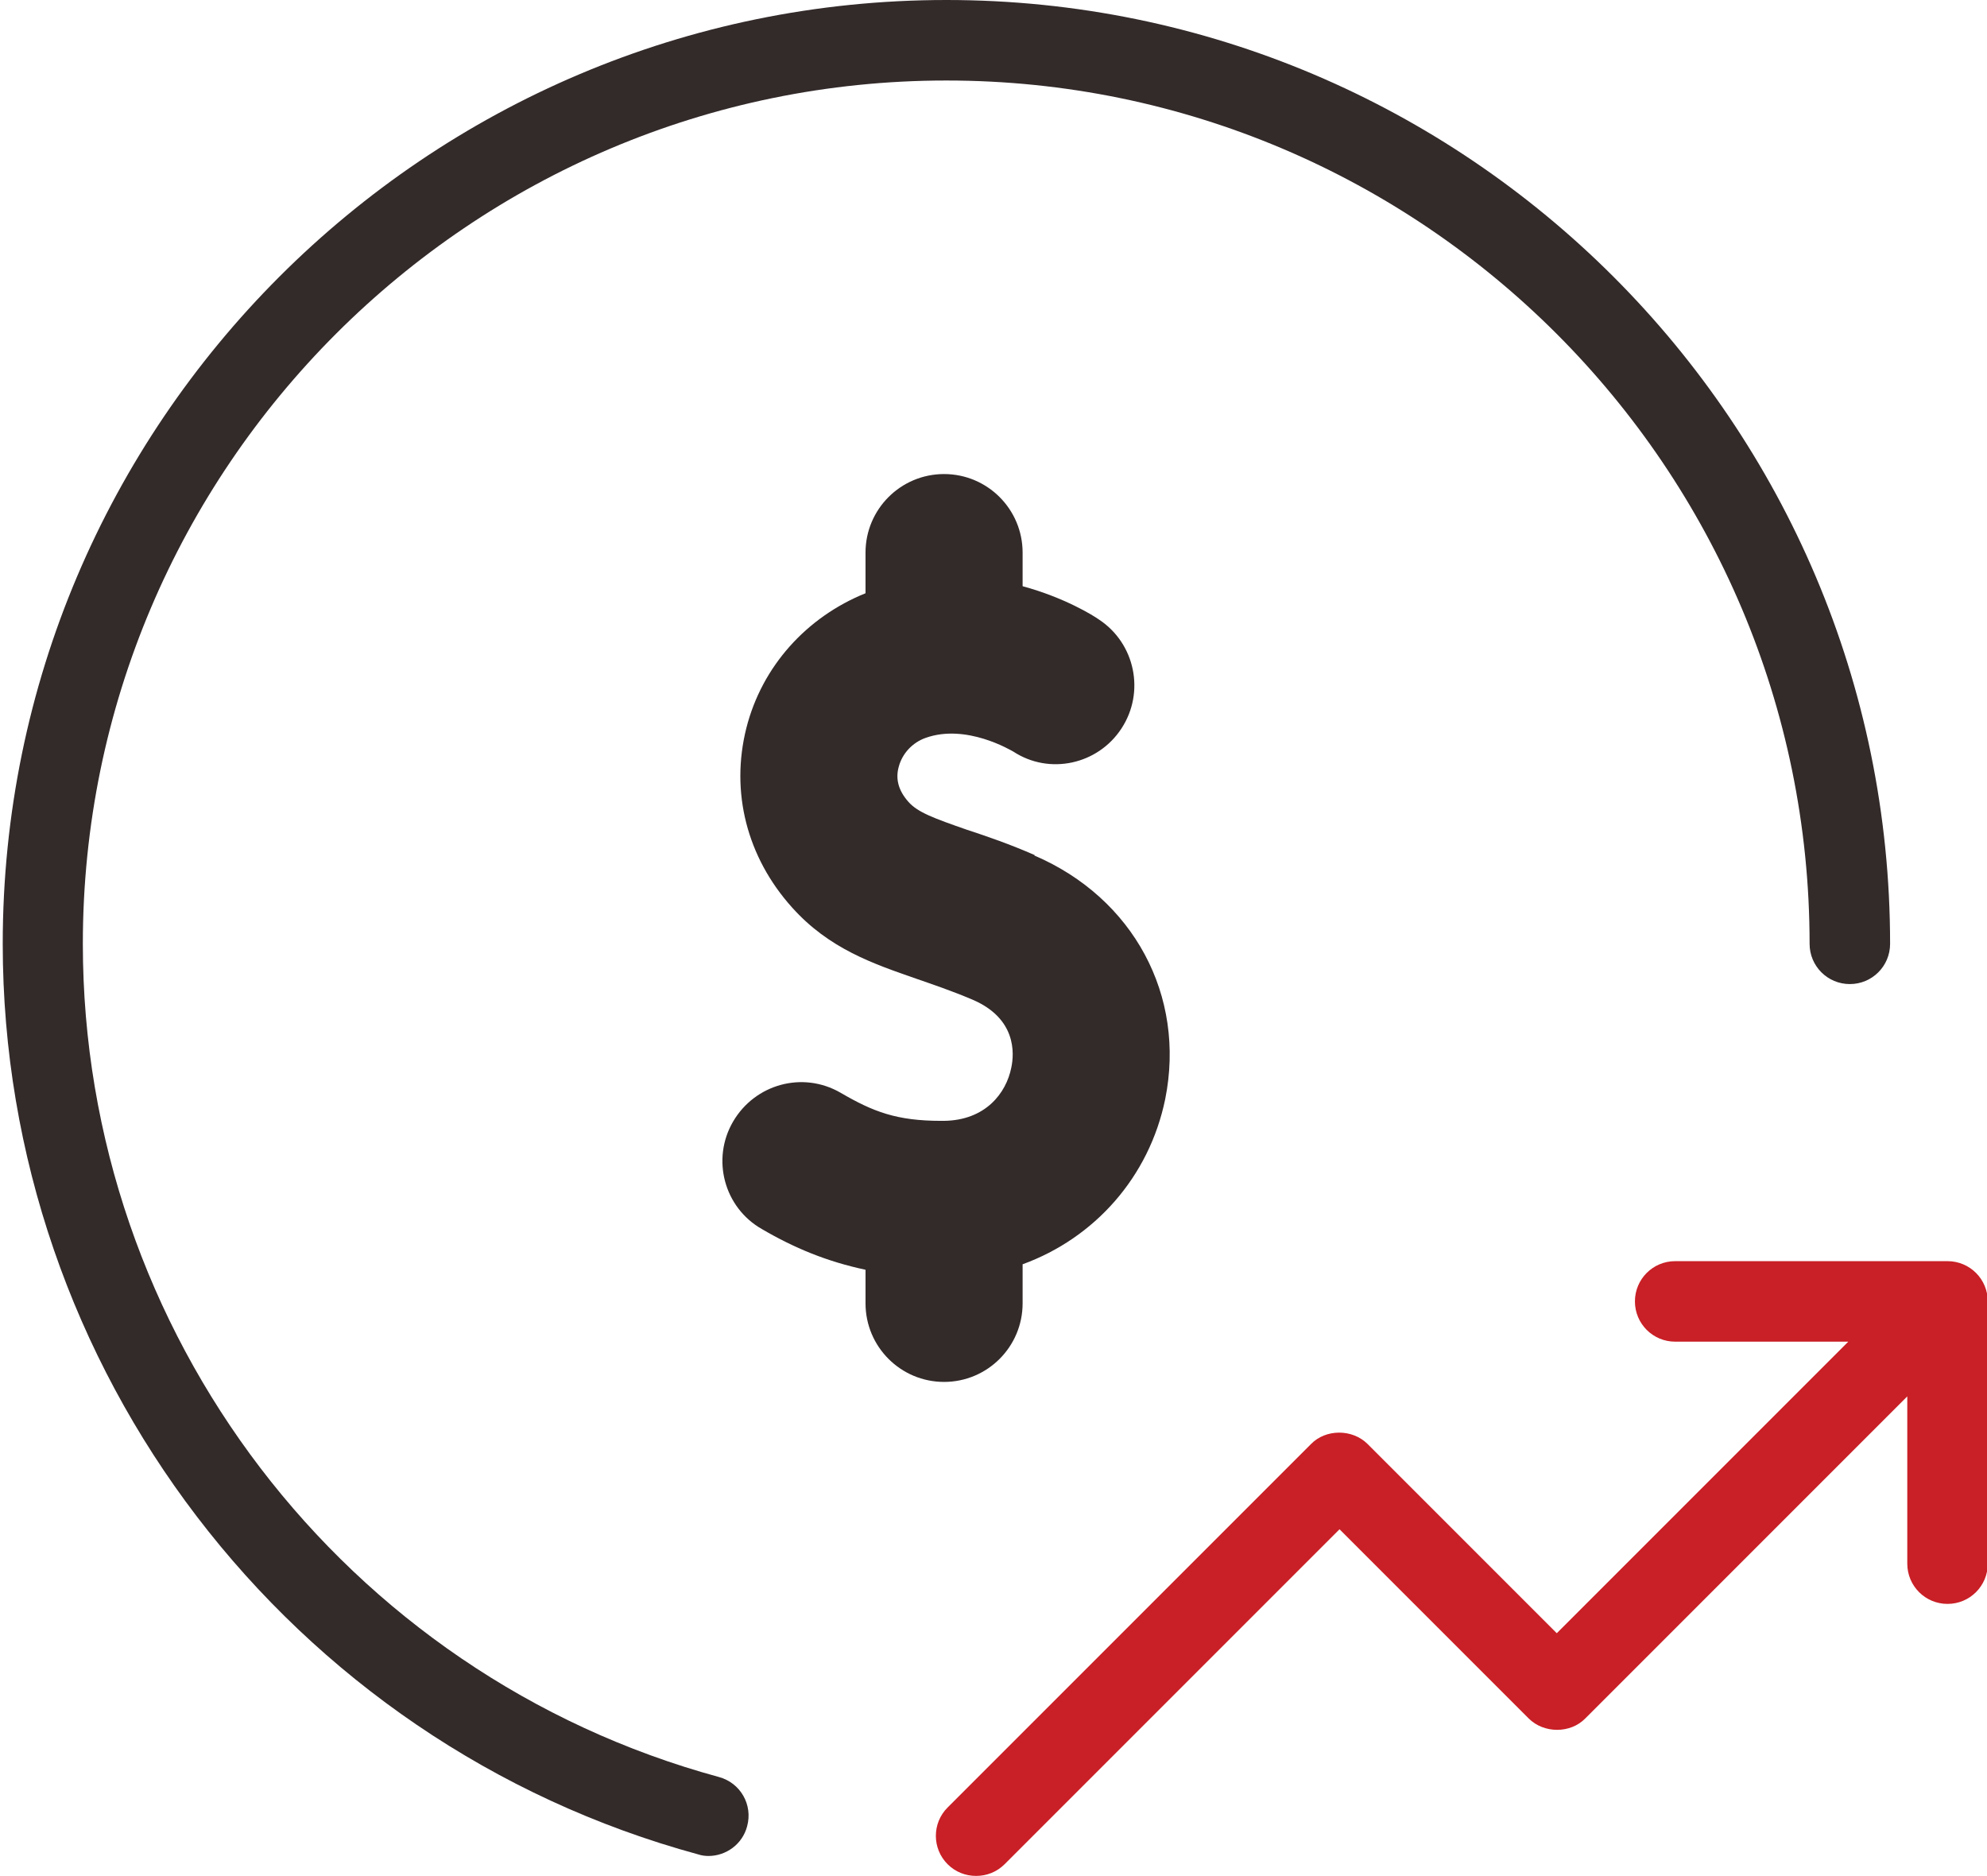 <?xml version="1.0" encoding="UTF-8"?><svg id="Layer_1" xmlns="http://www.w3.org/2000/svg" viewBox="0 0 50.85 48"><defs><style>.cls-1{fill:#c91f26;}.cls-2{fill:#332a2a;}</style></defs><path class="cls-1" d="M49.83,32.27h-6.96c-.57,0-1.03.46-1.03,1.03s.46,1.03,1.03,1.03h4.43l-7.46,7.46-4.84-4.84c-.39-.39-1.07-.39-1.45,0l-9.3,9.3c-.4.4-.4,1.05,0,1.45.2.2.46.3.73.3s.53-.1.73-.3l8.57-8.57,4.84,4.84c.39.39,1.07.39,1.45,0l8.24-8.24v4.28c0,.57.46,1.03,1.03,1.03s1.03-.46,1.03-1.03v-6.71c0-.57-.46-1.03-1.03-1.03Z"/><path class="cls-2" d="M18.14,47.49c-.09,0-.18-.01-.27-.04C7.39,44.6.07,35.02.07,24.15.07,10.83,10.9,0,24.22,0s24.15,10.83,24.15,24.15c0,.57-.46,1.03-1.03,1.03s-1.03-.46-1.03-1.03c0-12.18-9.91-22.09-22.09-22.09S2.12,11.97,2.12,24.15c0,9.95,6.69,18.71,16.28,21.32.55.15.87.71.72,1.26-.12.46-.54.76-.99.76Z"/><path class="cls-2" d="M26.48,21.88c-.64-.28-1.22-.48-1.74-.65-.83-.29-1.25-.44-1.49-.71-.25-.28-.34-.58-.25-.9.09-.34.35-.62.69-.74,1.04-.37,2.18.32,2.24.35.93.61,2.17.33,2.77-.59.61-.93.35-2.18-.58-2.79-.14-.1-.88-.56-1.95-.85v-.86c0-1.11-.9-2.01-2.01-2.01s-2.01.9-2.01,2.01v1.04c-1.51.61-2.65,1.87-3.05,3.45-.41,1.63.01,3.3,1.17,4.59.95,1.06,2.08,1.44,3.17,1.82.43.15.91.31,1.45.54,1.12.48,1.07,1.37.99,1.74-.13.65-.66,1.35-1.73,1.36h-.06c-1.14,0-1.74-.23-2.58-.72-.97-.56-2.19-.22-2.75.74-.56.96-.23,2.2.74,2.75.82.48,1.66.83,2.65,1.04v.86c0,1.11.9,2.01,2.01,2.01s2.01-.9,2.01-2.01v-1c1.84-.67,3.24-2.23,3.65-4.23.53-2.64-.81-5.14-3.35-6.23Z"/></svg>